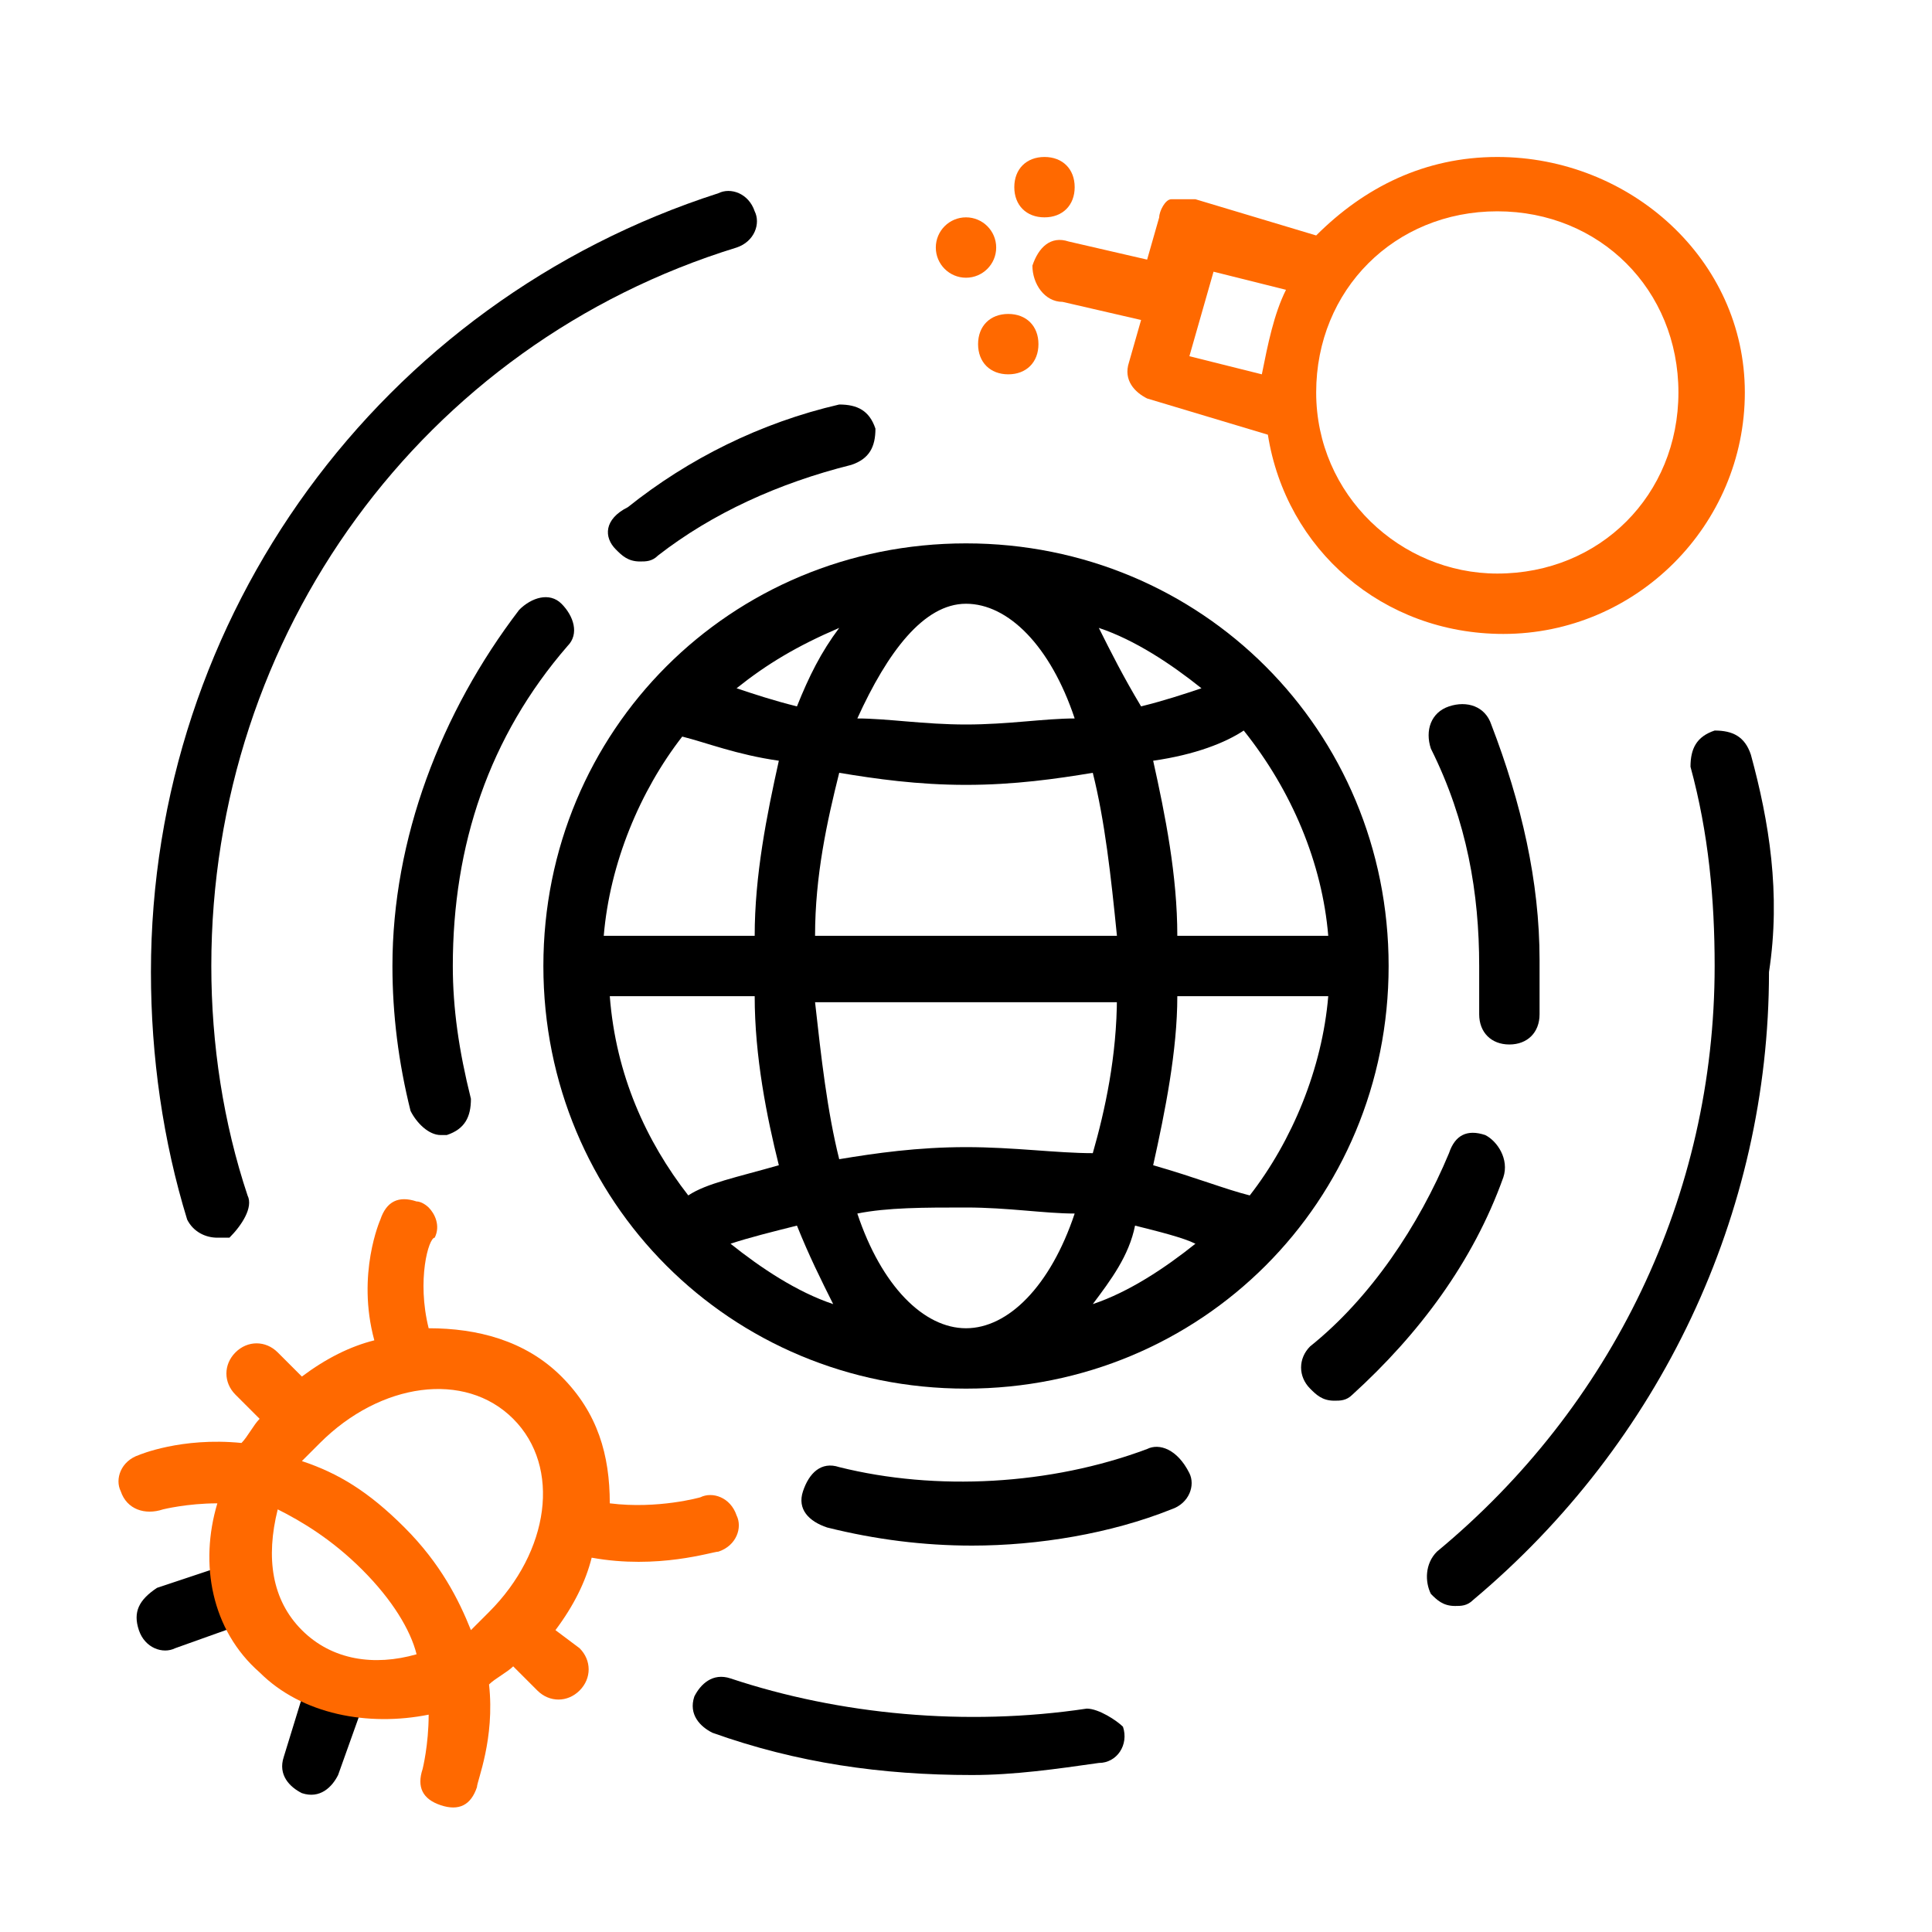 <?xml version="1.0" encoding="utf-8"?>
<!-- Generator: Adobe Illustrator 24.0.1, SVG Export Plug-In . SVG Version: 6.00 Build 0)  -->
<svg version="1.1" id="Layer_1" xmlns="http://www.w3.org/2000/svg" xmlns:xlink="http://www.w3.org/1999/xlink" x="0px" y="0px"
	 viewBox="0 0 32 32" style="enable-background:new 0 0 32 32;" xml:space="preserve">
<style type="text/css">
	.st0{fill:#FF6900;}
</style>
<g>
	<g>
		<path d="M2.3,27c0.1,0.3,0.4,0.4,0.6,0.3l1.4-0.5l-0.2-1l-1.5,0.5C2.3,26.5,2.2,26.7,2.3,27z"/>
	</g>
	<g>
		<path d="M5.1,27.8l-0.4,1.3c-0.1,0.3,0.1,0.5,0.3,0.6c0.3,0.1,0.5-0.1,0.6-0.3L6.1,28L5.1,27.8z"/>
	</g>
	<g>
		<path class="st0" d="M6.2,22.2c-0.4,0.1-0.8,0.3-1.2,0.6l-0.4-0.4c-0.2-0.2-0.5-0.2-0.7,0c-0.2,0.2-0.2,0.5,0,0.7l0.4,0.4
			c-0.1,0.1-0.2,0.3-0.3,0.4c-1-0.1-1.7,0.2-1.7,0.2c-0.3,0.1-0.4,0.4-0.3,0.6C2.1,25,2.4,25.1,2.7,25c0,0,0.4-0.1,0.9-0.1
			c-0.3,1-0.1,2.1,0.7,2.8c0.7,0.7,1.8,0.9,2.8,0.7c0,0.5-0.1,0.9-0.1,0.9c-0.1,0.3,0,0.5,0.3,0.6c0.3,0.1,0.5,0,0.6-0.3
			c0-0.1,0.3-0.8,0.2-1.7c0.1-0.1,0.3-0.2,0.4-0.3l0.4,0.4c0.2,0.2,0.5,0.2,0.7,0c0.2-0.2,0.2-0.5,0-0.7L9.2,27
			c0.3-0.4,0.5-0.8,0.6-1.2c1.1,0.2,2-0.1,2.1-0.1c0.3-0.1,0.4-0.4,0.3-0.6c-0.1-0.3-0.4-0.4-0.6-0.3c0,0-0.7,0.2-1.5,0.1
			c0-0.8-0.2-1.5-0.8-2.1C8.7,22.2,7.9,22,7.1,22c-0.2-0.8,0-1.5,0.1-1.5c0.1-0.2,0-0.4-0.1-0.5c0,0-0.1-0.1-0.2-0.1
			c-0.3-0.1-0.5,0-0.6,0.3C6.3,20.2,5.9,21.1,6.2,22.2z M5,27c-0.5-0.5-0.6-1.2-0.4-2C5,25.2,5.5,25.5,6,26c0.5,0.5,0.8,1,0.9,1.4
			C6.2,27.6,5.5,27.5,5,27z M8.5,23.5c0.8,0.8,0.6,2.2-0.4,3.2c-0.1,0.1-0.2,0.2-0.3,0.3c-0.2-0.5-0.5-1.1-1.1-1.7
			c-0.6-0.6-1.1-0.9-1.7-1.1c0.1-0.1,0.2-0.2,0.3-0.3C6.3,22.9,7.7,22.7,8.5,23.5z"/>
	</g>
</g>
<g>
	<path d="M16,9c-3.9,0-7,3.1-7,7s3.1,7,7,7s7-3.1,7-7S19.9,9,16,9z M17.8,11.9C17.3,11.9,16.7,12,16,12c-0.7,0-1.3-0.1-1.8-0.1
		c0.5-1.1,1.1-1.9,1.8-1.9C16.7,10,17.4,10.7,17.8,11.9z M18.2,10.4c0.6,0.2,1.2,0.6,1.7,1c-0.3,0.1-0.6,0.2-1,0.3
		C18.6,11.2,18.4,10.8,18.2,10.4z M13.5,15.5c0-1,0.2-1.9,0.4-2.7c0.6,0.1,1.3,0.2,2.1,0.2c0.8,0,1.5-0.1,2.1-0.2
		c0.2,0.8,0.3,1.7,0.4,2.7H13.5z M18.5,16.5c0,1-0.2,1.9-0.4,2.6C17.5,19.1,16.8,19,16,19c-0.8,0-1.5,0.1-2.1,0.2
		c-0.2-0.8-0.3-1.7-0.4-2.6H18.5z M13.2,11.7c-0.4-0.1-0.7-0.2-1-0.3c0.5-0.4,1-0.7,1.7-1C13.6,10.8,13.4,11.2,13.2,11.7z
		 M12.9,12.6c-0.2,0.9-0.4,1.9-0.4,2.9H10c0.1-1.2,0.6-2.4,1.3-3.3C11.7,12.3,12.2,12.5,12.9,12.6z M12.5,16.5c0,1,0.2,2,0.4,2.8
		c-0.7,0.2-1.2,0.3-1.5,0.5c-0.7-0.9-1.2-2-1.3-3.3H12.5z M13.2,20.3c0.2,0.5,0.4,0.9,0.6,1.3c-0.6-0.2-1.2-0.6-1.7-1
		C12.4,20.5,12.8,20.4,13.2,20.3z M14.2,20.1C14.7,20,15.3,20,16,20c0.7,0,1.3,0.1,1.8,0.1C17.4,21.3,16.7,22,16,22
		C15.3,22,14.6,21.3,14.2,20.1z M18.8,20.3c0.4,0.1,0.8,0.2,1,0.3c-0.5,0.4-1.1,0.8-1.7,1C18.4,21.2,18.7,20.8,18.8,20.3z
		 M19.1,19.3c0.2-0.9,0.4-1.9,0.4-2.8H22c-0.1,1.2-0.6,2.4-1.3,3.3C20.3,19.7,19.8,19.5,19.1,19.3z M22,15.5h-2.5c0-1-0.2-2-0.4-2.9
		c0.7-0.1,1.2-0.3,1.5-0.5C21.4,13.1,21.9,14.3,22,15.5z"/>
	<path d="M10.2,9.1c0.1,0.1,0.2,0.2,0.4,0.2c0.1,0,0.2,0,0.3-0.1c0.9-0.7,2-1.2,3.2-1.5c0.3-0.1,0.4-0.3,0.4-0.6
		c-0.1-0.3-0.3-0.4-0.6-0.4c-1.3,0.3-2.5,0.9-3.5,1.7C10,8.6,10,8.9,10.2,9.1z"/>
	<path d="M7.5,16c0-2,0.6-3.8,1.9-5.3c0.2-0.2,0.1-0.5-0.1-0.7c-0.2-0.2-0.5-0.1-0.7,0.1c-1.3,1.7-2.1,3.8-2.1,5.9
		c0,0.8,0.1,1.6,0.3,2.4c0.1,0.2,0.3,0.4,0.5,0.4c0,0,0.1,0,0.1,0c0.3-0.1,0.4-0.3,0.4-0.6C7.6,17.4,7.5,16.7,7.5,16z"/>
	<path d="M19,24c-1.6,0.6-3.5,0.7-5.1,0.3c-0.3-0.1-0.5,0.1-0.6,0.4c-0.1,0.3,0.1,0.5,0.4,0.6c0.8,0.2,1.6,0.3,2.4,0.3
		c1.1,0,2.3-0.2,3.3-0.6c0.3-0.1,0.4-0.4,0.3-0.6C19.5,24,19.2,23.9,19,24z"/>
	<path d="M24.6,18.8c-0.3-0.1-0.5,0-0.6,0.3c-0.5,1.2-1.3,2.4-2.3,3.2c-0.2,0.2-0.2,0.5,0,0.7c0.1,0.1,0.2,0.2,0.4,0.2
		c0.1,0,0.2,0,0.3-0.1c1.1-1,2-2.2,2.5-3.6C25,19.2,24.8,18.9,24.6,18.8z"/>
	<path d="M24.5,16c0,0.3,0,0.5,0,0.8c0,0.3,0.2,0.5,0.5,0.5c0,0,0,0,0,0c0.3,0,0.5-0.2,0.5-0.5c0-0.3,0-0.6,0-0.9
		c0-1.3-0.3-2.6-0.8-3.9c-0.1-0.3-0.4-0.4-0.7-0.3s-0.4,0.4-0.3,0.7C24.3,13.6,24.5,14.8,24.5,16z"/>
	<path d="M18,28.3c-2,0.3-4.1,0.1-5.9-0.5c-0.3-0.1-0.5,0.1-0.6,0.3c-0.1,0.3,0.1,0.5,0.3,0.6c1.4,0.5,2.8,0.7,4.3,0.7
		c0.7,0,1.4-0.1,2.1-0.2c0.3,0,0.5-0.3,0.4-0.6C18.5,28.5,18.2,28.3,18,28.3z"/>
	<path d="M29,12.5c-0.1-0.3-0.3-0.4-0.6-0.4c-0.3,0.1-0.4,0.3-0.4,0.6c0.3,1.1,0.4,2.2,0.4,3.3c0,3.8-1.7,7.3-4.6,9.7
		c-0.2,0.2-0.2,0.5-0.1,0.7c0.1,0.1,0.2,0.2,0.4,0.2c0.1,0,0.2,0,0.3-0.1c3.1-2.6,4.9-6.4,4.9-10.4C29.5,14.8,29.3,13.6,29,12.5z"/>
	<path d="M3.5,16c0-5.5,3.5-10.3,8.7-11.9c0.3-0.1,0.4-0.4,0.3-0.6c-0.1-0.3-0.4-0.4-0.6-0.3c-5.6,1.8-9.4,7-9.4,12.9
		c0,1.4,0.2,2.8,0.6,4.1c0.1,0.2,0.3,0.3,0.5,0.3c0,0,0.1,0,0.2,0C4,20.3,4.2,20,4.1,19.8C3.7,18.6,3.5,17.3,3.5,16z"/>
</g>
<g>
	<path class="st0" d="M24.8,2.6c-1.2,0-2.2,0.5-3,1.3l-2-0.6c-0.1,0-0.3,0-0.4,0s-0.2,0.2-0.2,0.3l-0.2,0.7l-1.3-0.3
		c-0.3-0.1-0.5,0.1-0.6,0.4C17.1,4.7,17.3,5,17.6,5l1.3,0.3l-0.2,0.7c-0.1,0.3,0.1,0.5,0.3,0.6l2,0.6c0.3,1.9,1.9,3.3,3.9,3.3
		c2.2,0,4-1.8,4-4S27,2.6,24.8,2.6z M20.1,4.5l1.2,0.3c-0.2,0.4-0.3,0.9-0.4,1.4l-1.2-0.3L20.1,4.5z M24.8,9.5c-1.6,0-3-1.3-3-3
		s1.3-3,3-3s3,1.3,3,3S26.5,9.5,24.8,9.5z"/>
	<path class="st0" d="M17.3,3.6c0.3,0,0.5-0.2,0.5-0.5s-0.2-0.5-0.5-0.5c-0.3,0-0.5,0.2-0.5,0.5S17,3.6,17.3,3.6z"/>
	<circle class="st0" cx="16" cy="4.1" r="0.5"/>
	<path class="st0" d="M16.7,5.2c-0.3,0-0.5,0.2-0.5,0.5s0.2,0.5,0.5,0.5s0.5-0.2,0.5-0.5S17,5.2,16.7,5.2z"/>
</g>
</svg>